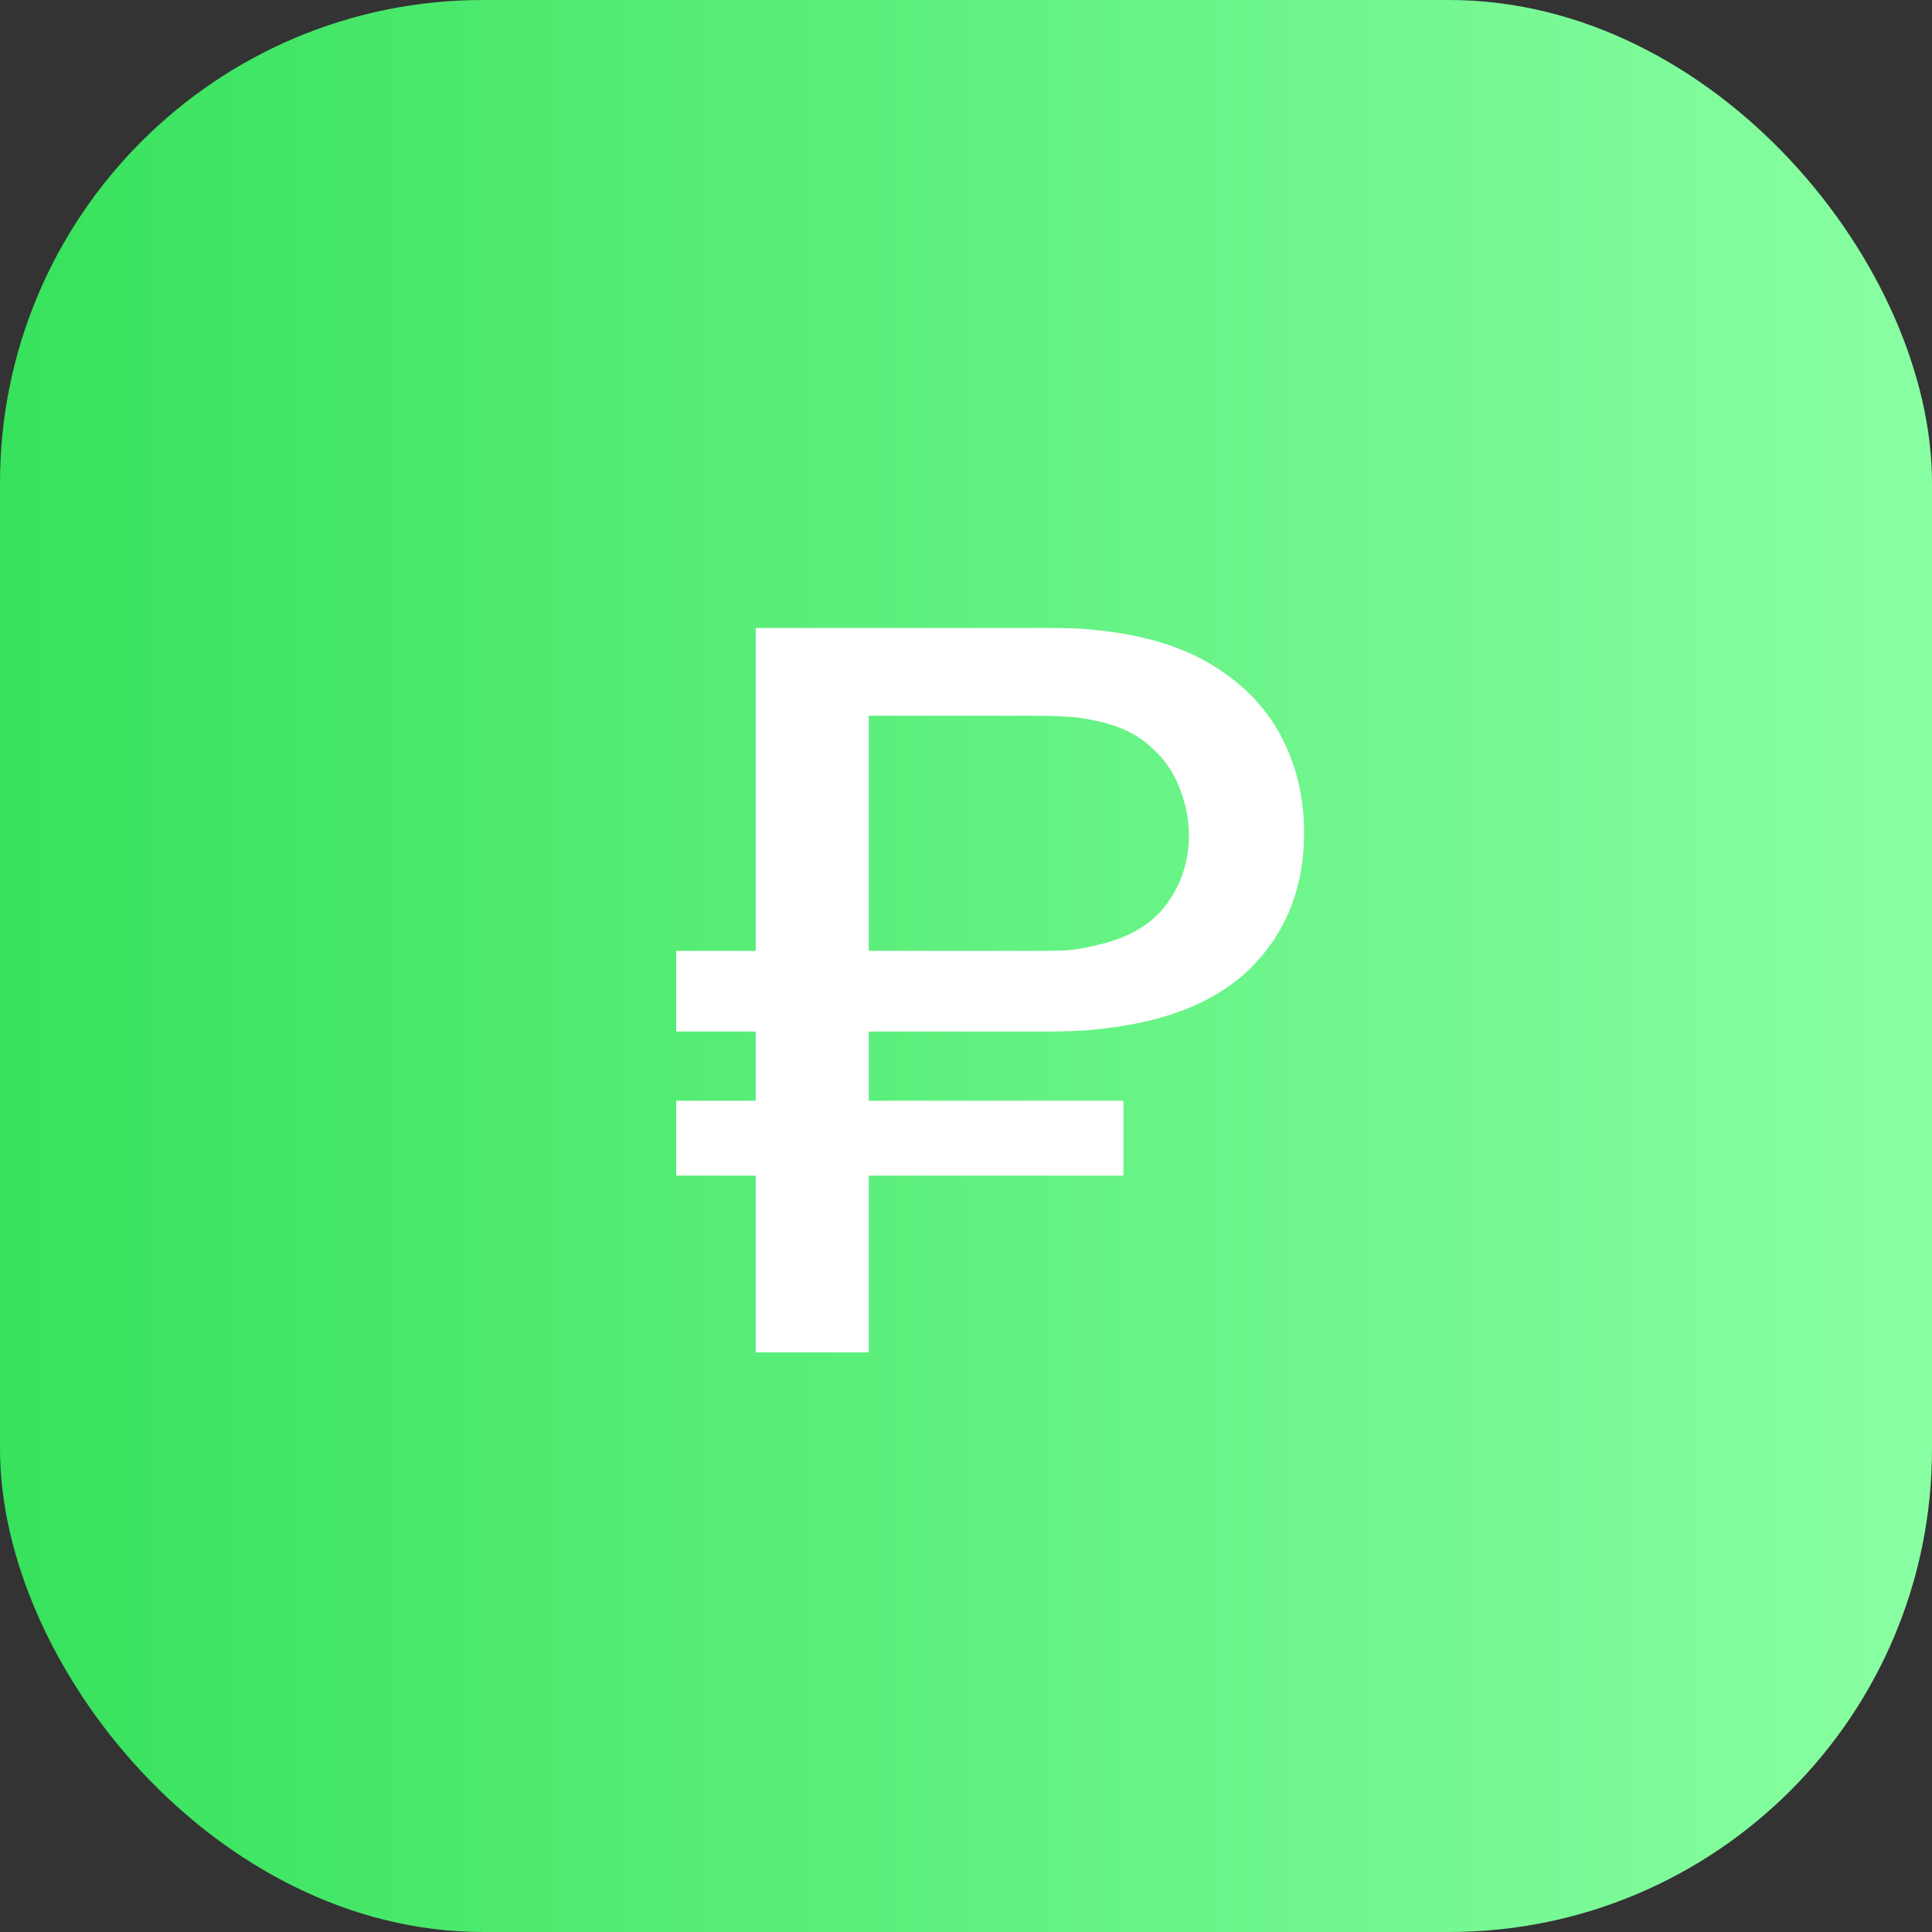 <?xml version="1.0" encoding="UTF-8"?> <svg xmlns="http://www.w3.org/2000/svg" width="40" height="40" viewBox="0 0 40 40" fill="none"><rect x="0" y="0" width="40" height="40" fill="#333333" stroke="none"/><rect width="40" height="40" rx="10" fill="url(#paint0_linear_101_94881)"></rect><path d="M14 21.357V19.686H21.625C21.745 19.686 21.89 19.683 22.062 19.677C22.241 19.664 22.431 19.634 22.633 19.584C23.32 19.443 23.82 19.163 24.134 18.744C24.454 18.325 24.615 17.842 24.615 17.294C24.615 16.956 24.548 16.623 24.413 16.297C24.287 15.964 24.078 15.675 23.786 15.429C23.503 15.176 23.118 15.004 22.633 14.912C22.447 14.868 22.256 14.844 22.062 14.838C21.868 14.825 21.722 14.819 21.625 14.819H17.236V13H21.715C21.805 13 21.961 13.003 22.185 13.009C22.417 13.015 22.67 13.037 22.947 13.074C23.85 13.191 24.6 13.443 25.197 13.831C25.802 14.219 26.253 14.708 26.552 15.299C26.851 15.884 27 16.534 27 17.248C27 18.325 26.66 19.227 25.981 19.954C25.302 20.674 24.29 21.117 22.947 21.284C22.67 21.32 22.417 21.342 22.185 21.348C21.961 21.354 21.805 21.357 21.715 21.357H14ZM14 24.34V22.789H23.26V24.34H14ZM15.646 28V13H17.986V28H15.646Z" fill="white"></path><defs><linearGradient id="paint0_linear_101_94881" x1="0" y1="20" x2="40" y2="20" gradientUnits="userSpaceOnUse"><stop stop-color="#37E25C"></stop><stop offset="1" stop-color="#89FFA3"></stop></linearGradient></defs></svg> 